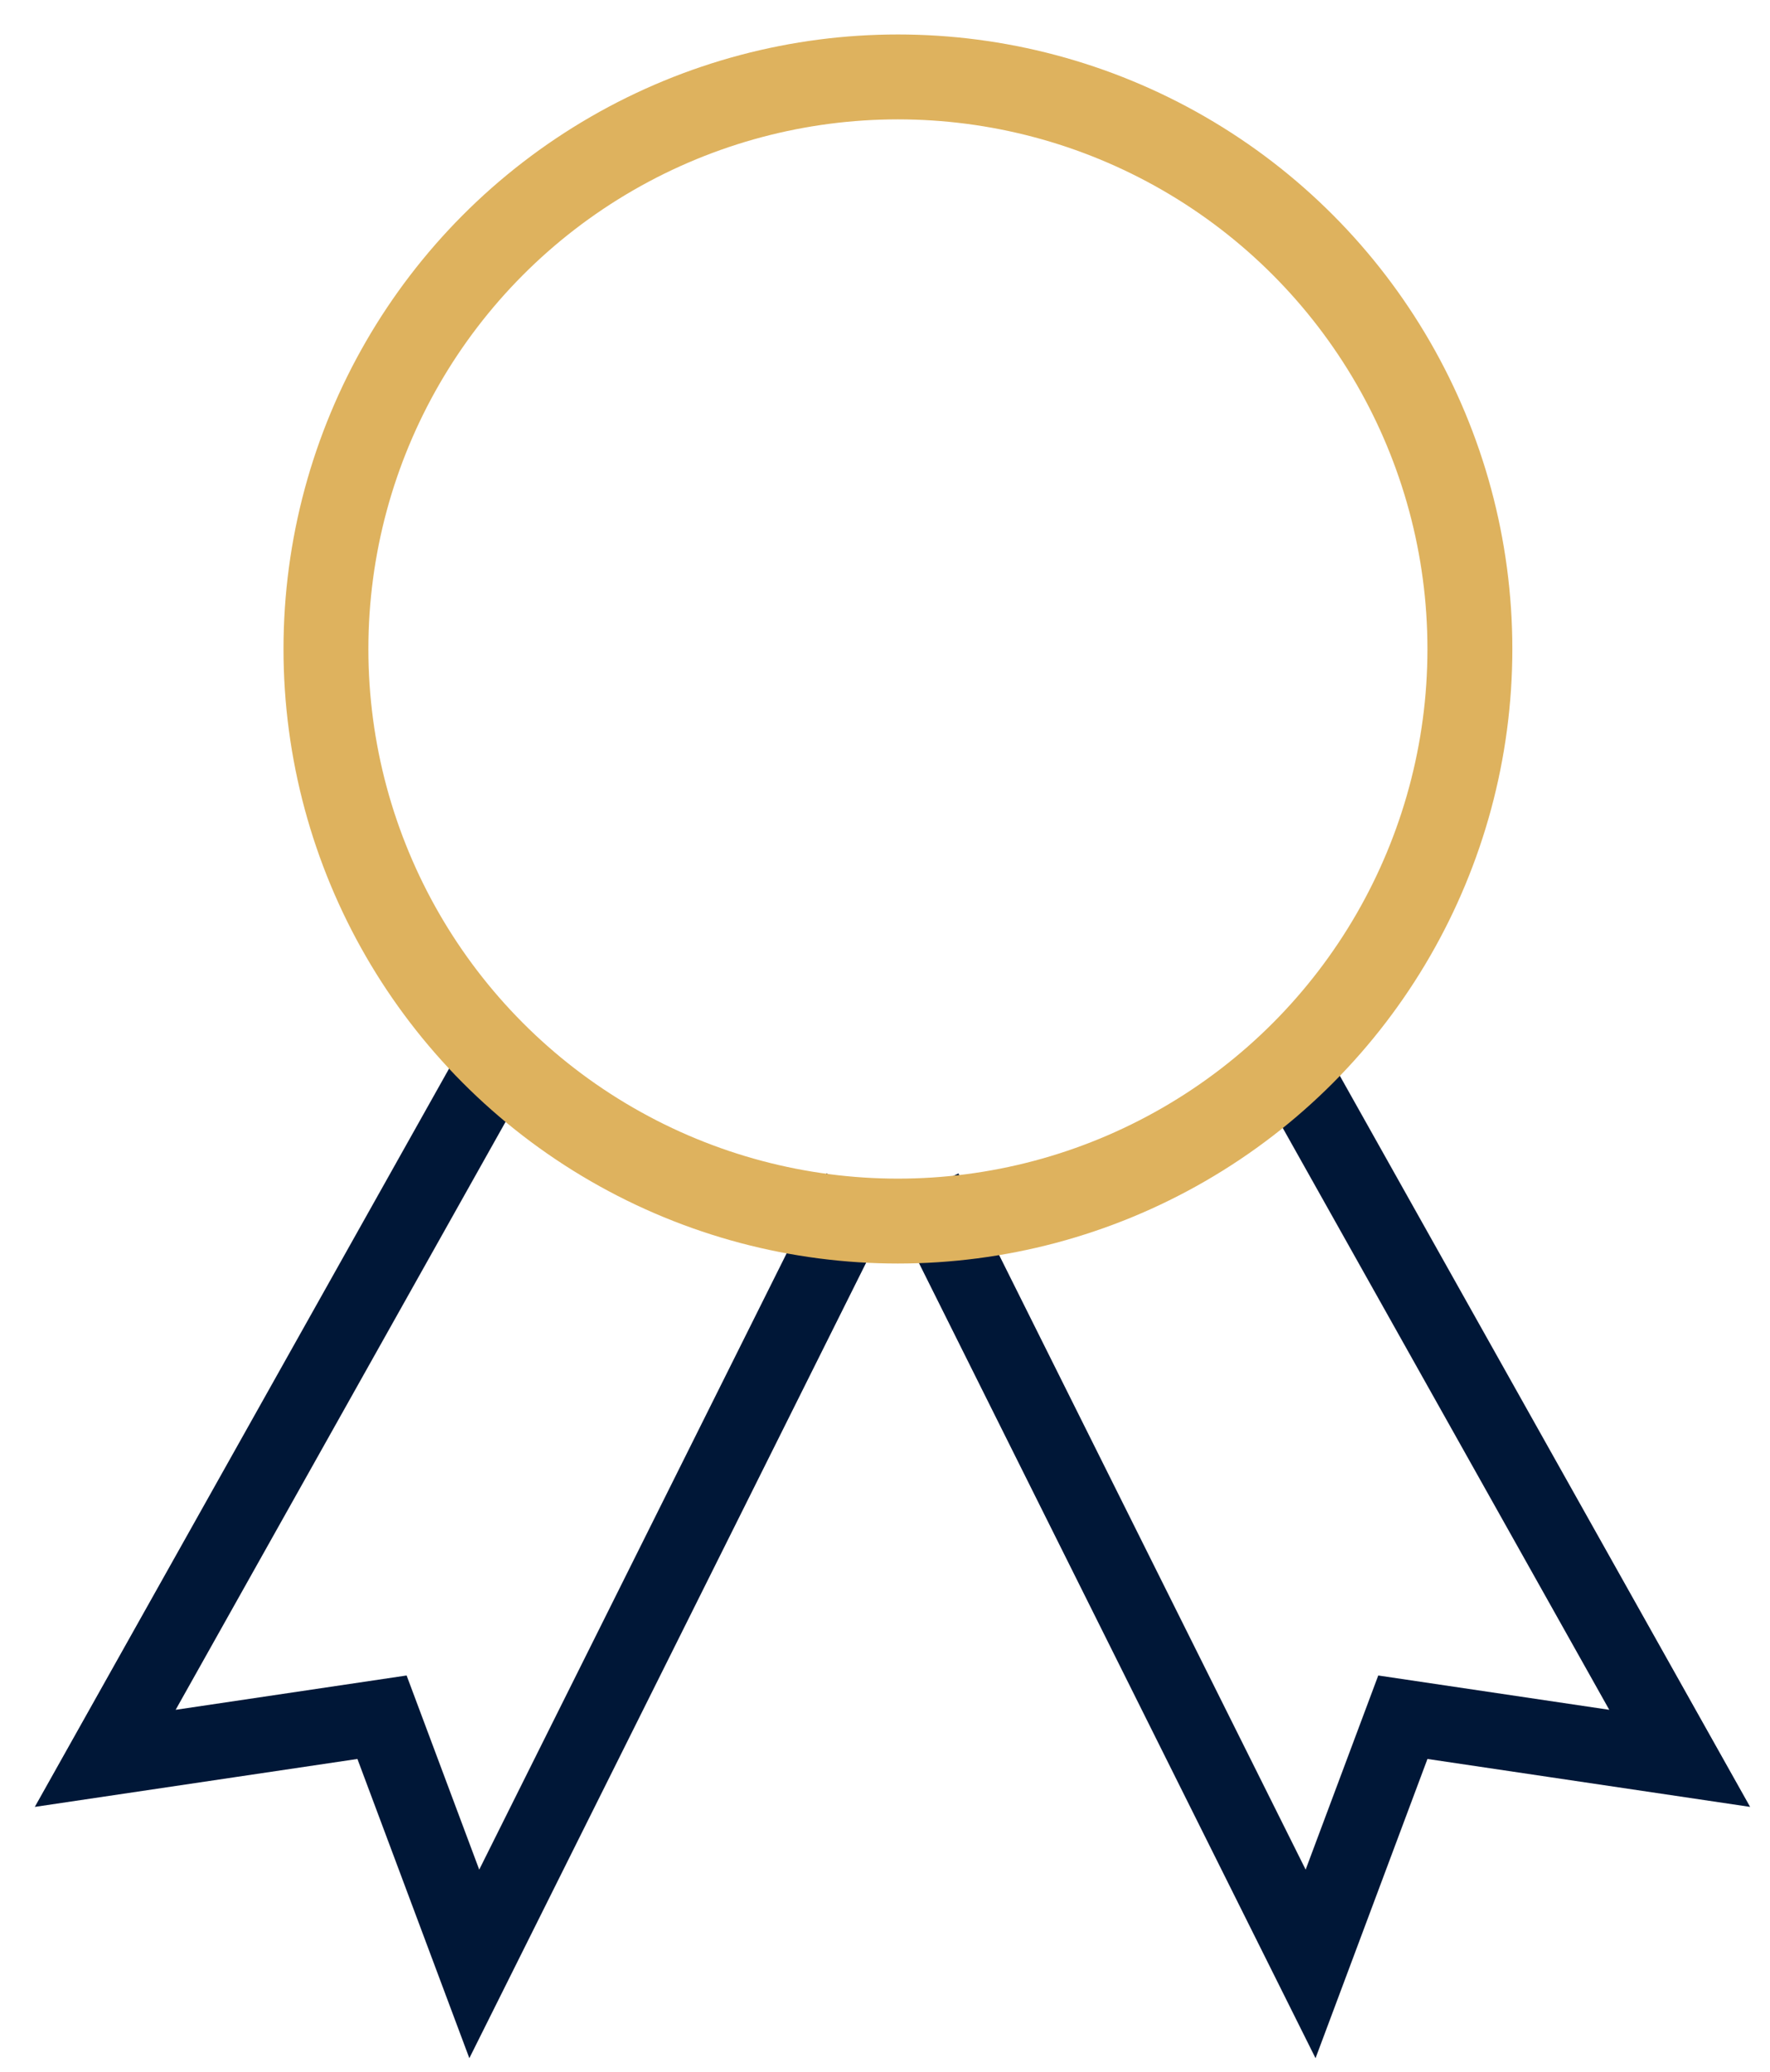 <svg width="47" height="55" viewBox="0 0 47 55" fill="none" xmlns="http://www.w3.org/2000/svg">
<path d="M12.594 29.22L2.794 46.682L10.144 45.59L12.594 52.139L22.395 32.494" stroke="#001737" stroke-width="2" stroke-linecap="square"/>
<path d="M34.801 29.22L44.602 46.682L37.251 45.59L34.801 52.139L25.001 32.494" stroke="#001737" stroke-width="2" stroke-linecap="square"/>
<circle cx="23.843" cy="17.23" r="15.188" stroke="#DEB25E" stroke-width="2.254"/>
</svg>
